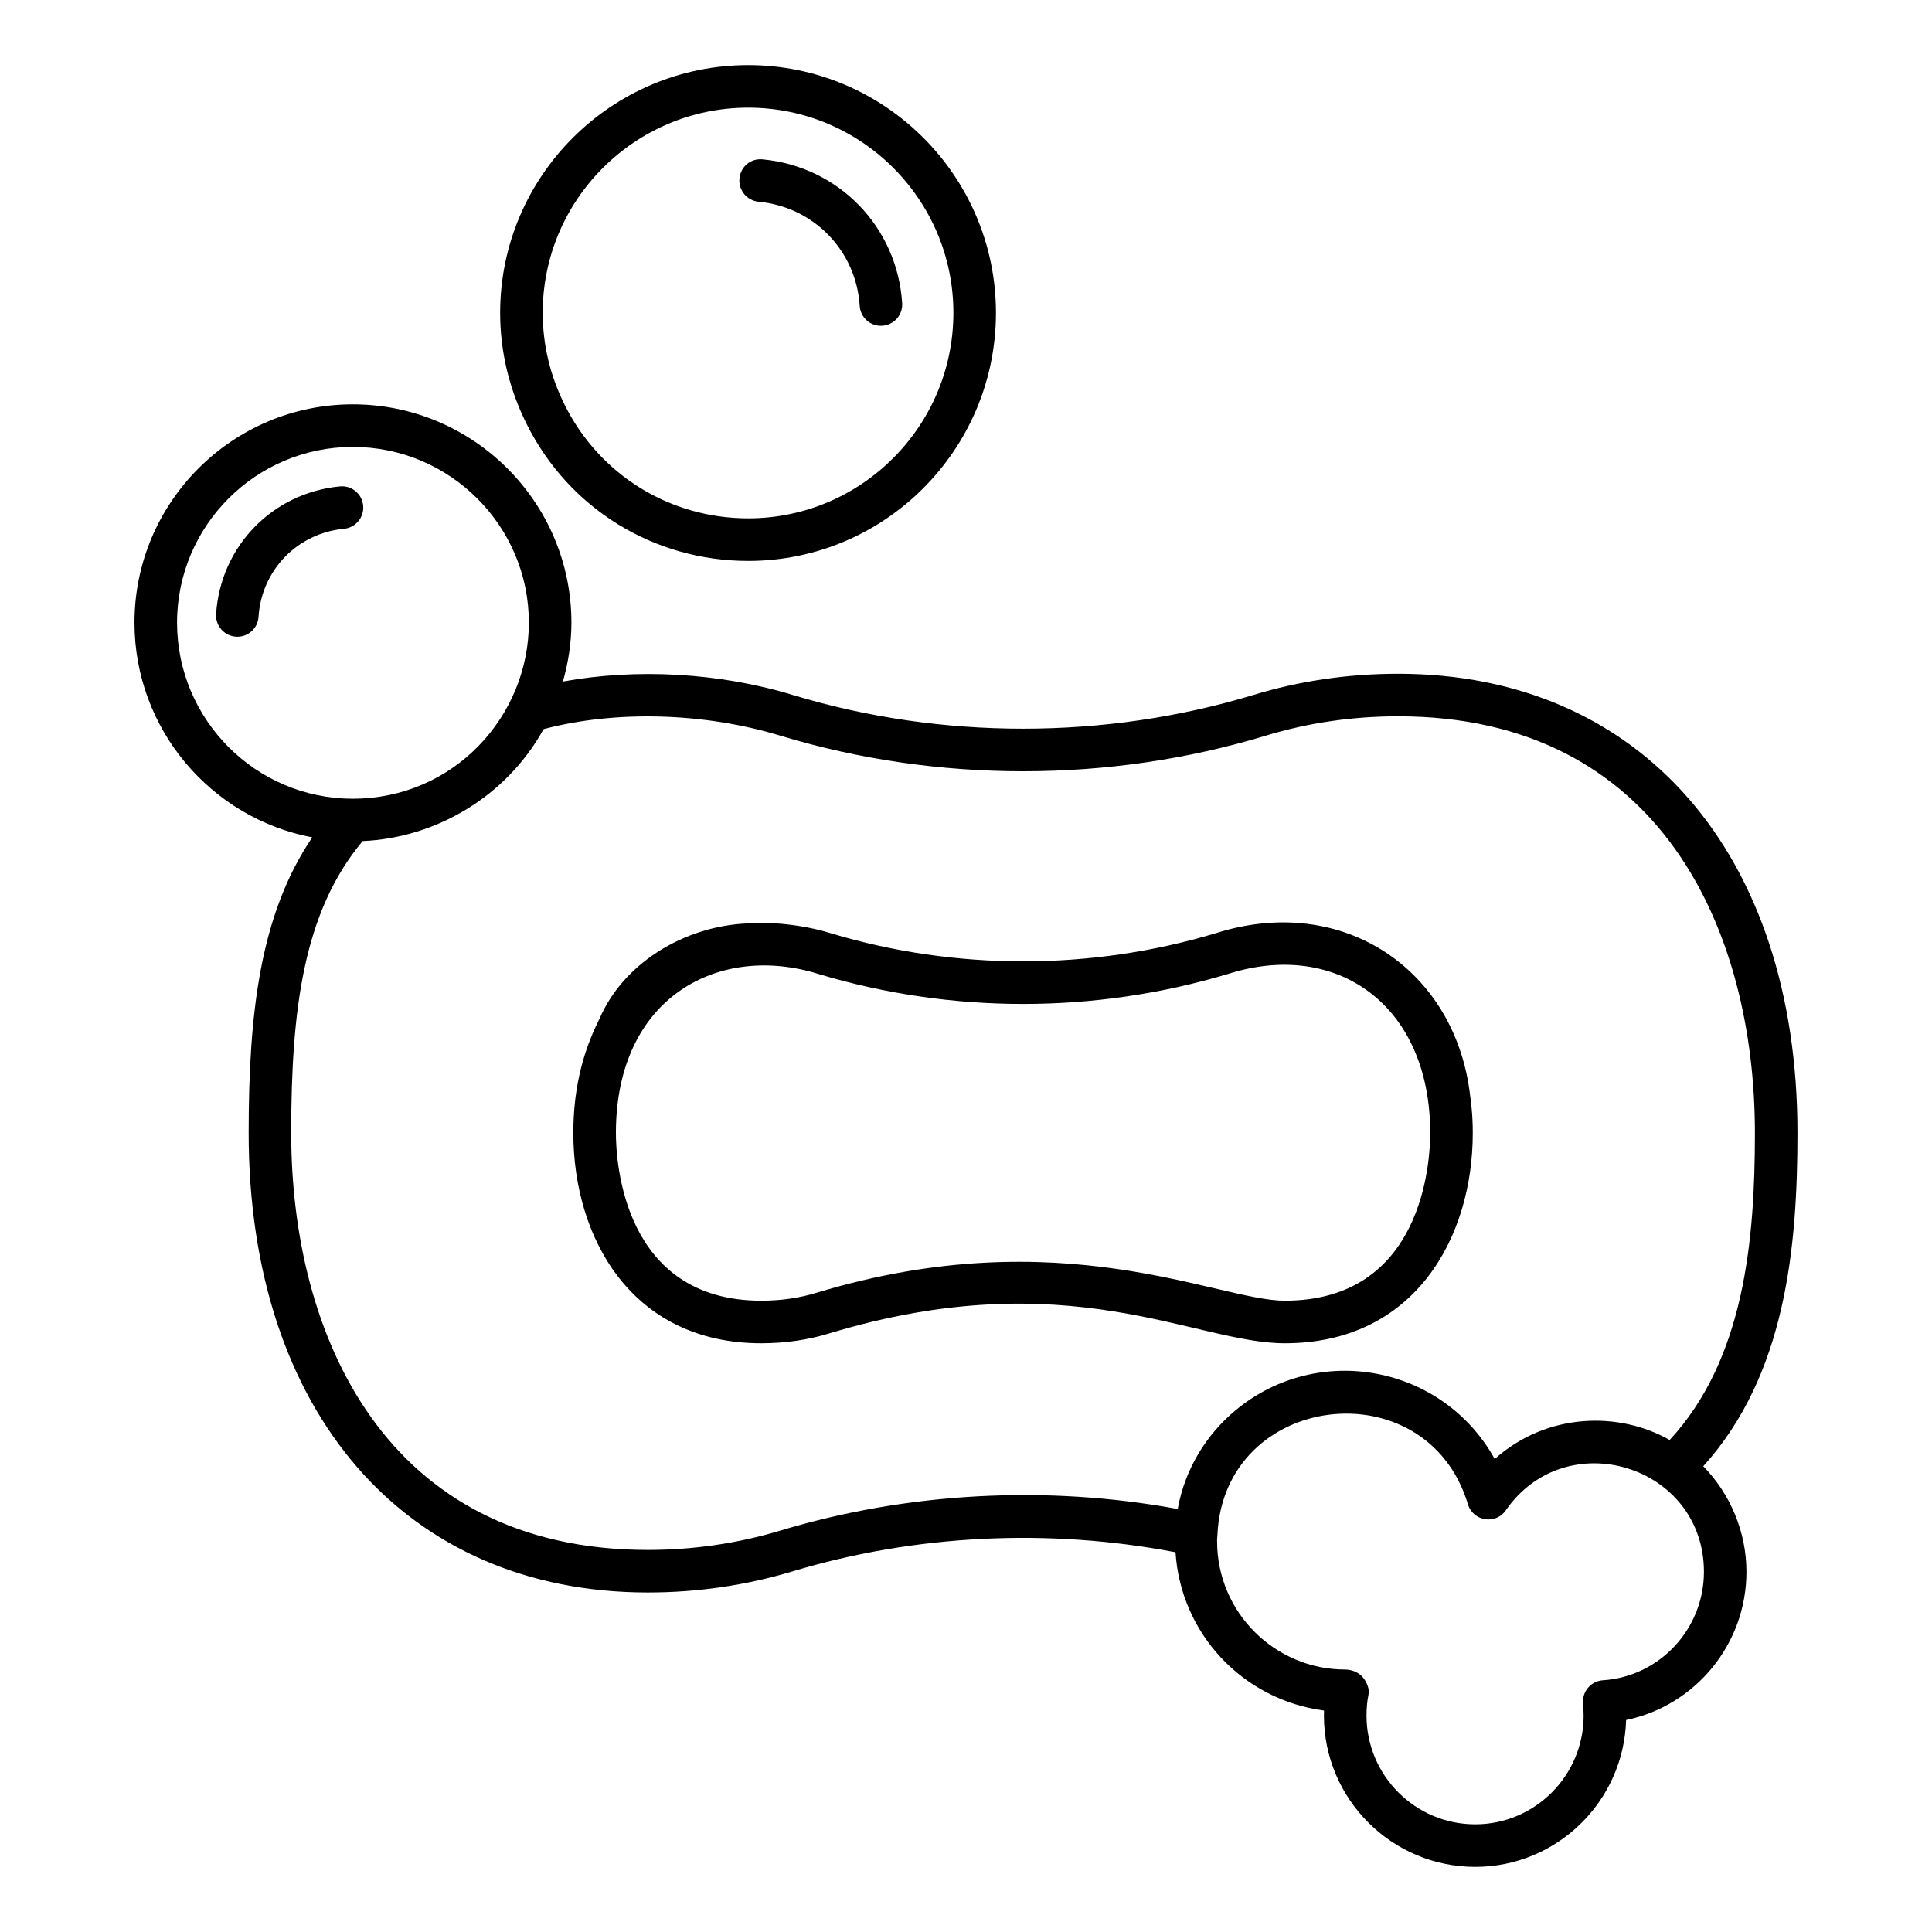 <?xml version="1.0" encoding="UTF-8"?>
<!-- Uploaded to: ICON Repo, www.svgrepo.com, Generator: ICON Repo Mixer Tools -->
<svg fill="#000000" width="800px" height="800px" version="1.1" viewBox="144 144 512 512" xmlns="http://www.w3.org/2000/svg">
 <g>
  <path d="m226.75 365.91c-13.797 20.414-16.852 46.395-16.852 78.332 0 73.98 41.543 121.78 105.82 121.78 13.043 0 25.891-1.871 38.215-5.566 32.559-9.82 68.047-11.52 101.59-5.098 1.383 21.551 17.773 39.098 39.355 41.953-0.016 0.441-0.023 0.887-0.023 1.34 0 22.105 17.984 40.09 40.086 40.09 21.672 0 39.367-17.355 39.992-38.922 18.262-3.75 31.891-20.043 31.891-39.262 0-10.539-4.231-20.594-11.445-27.988 21.867-24.168 24.965-58.016 24.965-88.328 0-73.926-41.543-121.69-105.82-121.69-13.246 0-26.199 1.906-38.48 5.656-39.242 11.867-82.621 11.871-121.83 0.004-19.594-5.988-41.695-7.133-61.039-3.598 1.438-5.074 2.254-10.281 2.254-15.605 0-31.898-25.988-57.852-57.938-57.852-31.898 0-57.852 25.953-57.852 57.852 0.008 28.27 20.336 51.836 47.113 56.902zm342.03 223.38c-1.496 0.094-2.902 0.793-3.883 1.926-0.992 1.133-1.484 2.613-1.379 4.113 0.082 1.109 0.16 2.215 0.16 3.324 0 15.887-12.887 28.812-28.727 28.812-15.883 0-28.809-12.926-28.809-28.812 0-1.996 0.168-3.824 0.5-5.43 0.344-1.664-0.391-3.391-1.461-4.703-1.066-1.312-2.981-2.078-4.676-2.078-18.727 0-33.961-15.234-33.961-33.961 0-0.359-0.023-0.715 0.082-1.625 1.617-38.004 55.496-44.484 66.391-8.207 1.348 4.481 7.344 5.512 10.039 1.59 16.027-23.129 52.504-11.914 52.504 16.32-0.008 15.148-11.773 27.766-26.781 28.73zm-217.84-250.29c41.363 12.523 87.004 12.52 128.38-0.004 11.227-3.43 23.074-5.168 35.203-5.168 69.711 0 94.547 57.035 94.547 110.41 0 28.367-2.769 59.953-22.594 81.379-13.332-7.609-32.453-7.356-46.359 5.031-13.789-24.852-46.762-31.055-68.609-12.965-0.008 0.004-0.012 0.012-0.02 0.016-7.875 6.527-13.43 15.637-15.344 25.996-0.012 0.066-0.043 0.129-0.055 0.199-34.879-6.422-71.617-4.426-105.41 5.762-11.258 3.379-23.02 5.09-34.961 5.09-69.711 0-94.547-57.082-94.547-110.5 0-32.812 3.269-58.633 18.938-77.352 19.434-0.852 38.062-11.781 47.945-29.664 18.953-5.023 42.488-4.453 62.879 1.773zm-113.45-76.562c25.73 0 46.66 20.891 46.66 46.57 0 24.887-19.977 46.66-46.66 46.66-25.68 0-46.57-20.934-46.57-46.66-0.004-25.68 20.891-46.57 46.57-46.57z"/>
  <path d="m206.9 312.74c2.953 0 5.434-2.297 5.617-5.285 0.785-12.355 10.301-22.164 22.641-23.324 3.098-0.289 5.375-3.039 5.09-6.144-0.301-3.098-3.039-5.391-6.144-5.086-17.895 1.68-31.699 15.914-32.832 33.84-0.199 3.109 2.16 5.789 5.273 5.984 0.113 0.012 0.23 0.016 0.355 0.016z"/>
  <path d="m342.29 292.65c36.203 0 65.648-29.496 65.648-65.75 0-36.199-29.445-65.645-65.648-65.645-36.254 0-65.746 29.445-65.746 65.645 0 10.219 2.363 20.129 7.012 29.453 11.148 22.387 33.648 36.297 58.734 36.297zm0-120.12c29.984 0 54.371 24.387 54.371 54.367 0 30.035-24.387 54.469-54.371 54.469-20.773 0-39.402-11.512-48.633-30.047-3.871-7.754-5.832-15.973-5.832-24.426-0.004-29.977 24.43-54.363 54.465-54.363z"/>
  <path d="m345.05 197.46c14.598 1.371 25.855 12.977 26.781 27.594 0.184 2.984 2.664 5.285 5.617 5.285 0.117 0 0.242-0.004 0.359-0.012 3.113-0.195 5.473-2.875 5.273-5.984-1.27-20.191-16.816-36.219-36.973-38.109-3.238-0.309-5.852 1.988-6.144 5.086-0.289 3.102 1.988 5.852 5.086 6.141z"/>
  <path d="m345.77 499.98c6.316 0 12.402-0.887 18.066-2.637 63.234-19.113 96.754 2.637 120.64 2.637 34.418 0 49.824-27.992 49.824-55.73 0-5.332-0.535-8.383-0.66-9.656 0 0-0.008 0.008-0.008 0.016-3.723-33.496-33.652-54.039-67.449-43.297-33.133 9.949-68.977 9.934-101.98 0.02-9.496-2.973-19.586-2.922-20.348-2.652-16.699 0-34.375 9.609-41.07 25.516l-0.016-0.004c-4.832 9.613-6.828 19.59-6.828 30.059-0.004 27.738 15.402 55.73 49.82 55.73zm15.125-97.867c35.234 10.582 73.211 10.605 108.62-0.027 28.586-9.094 53.504 8.109 53.504 42.16 0 7.426-1.859 44.453-38.547 44.453-17.738 0-59.297-21.695-123.93-2.144-4.617 1.426-9.59 2.144-14.773 2.144-36.688 0-38.547-37.027-38.547-44.453 0.004-36.129 27.391-50.355 53.676-42.133z"/>
 </g>
</svg>